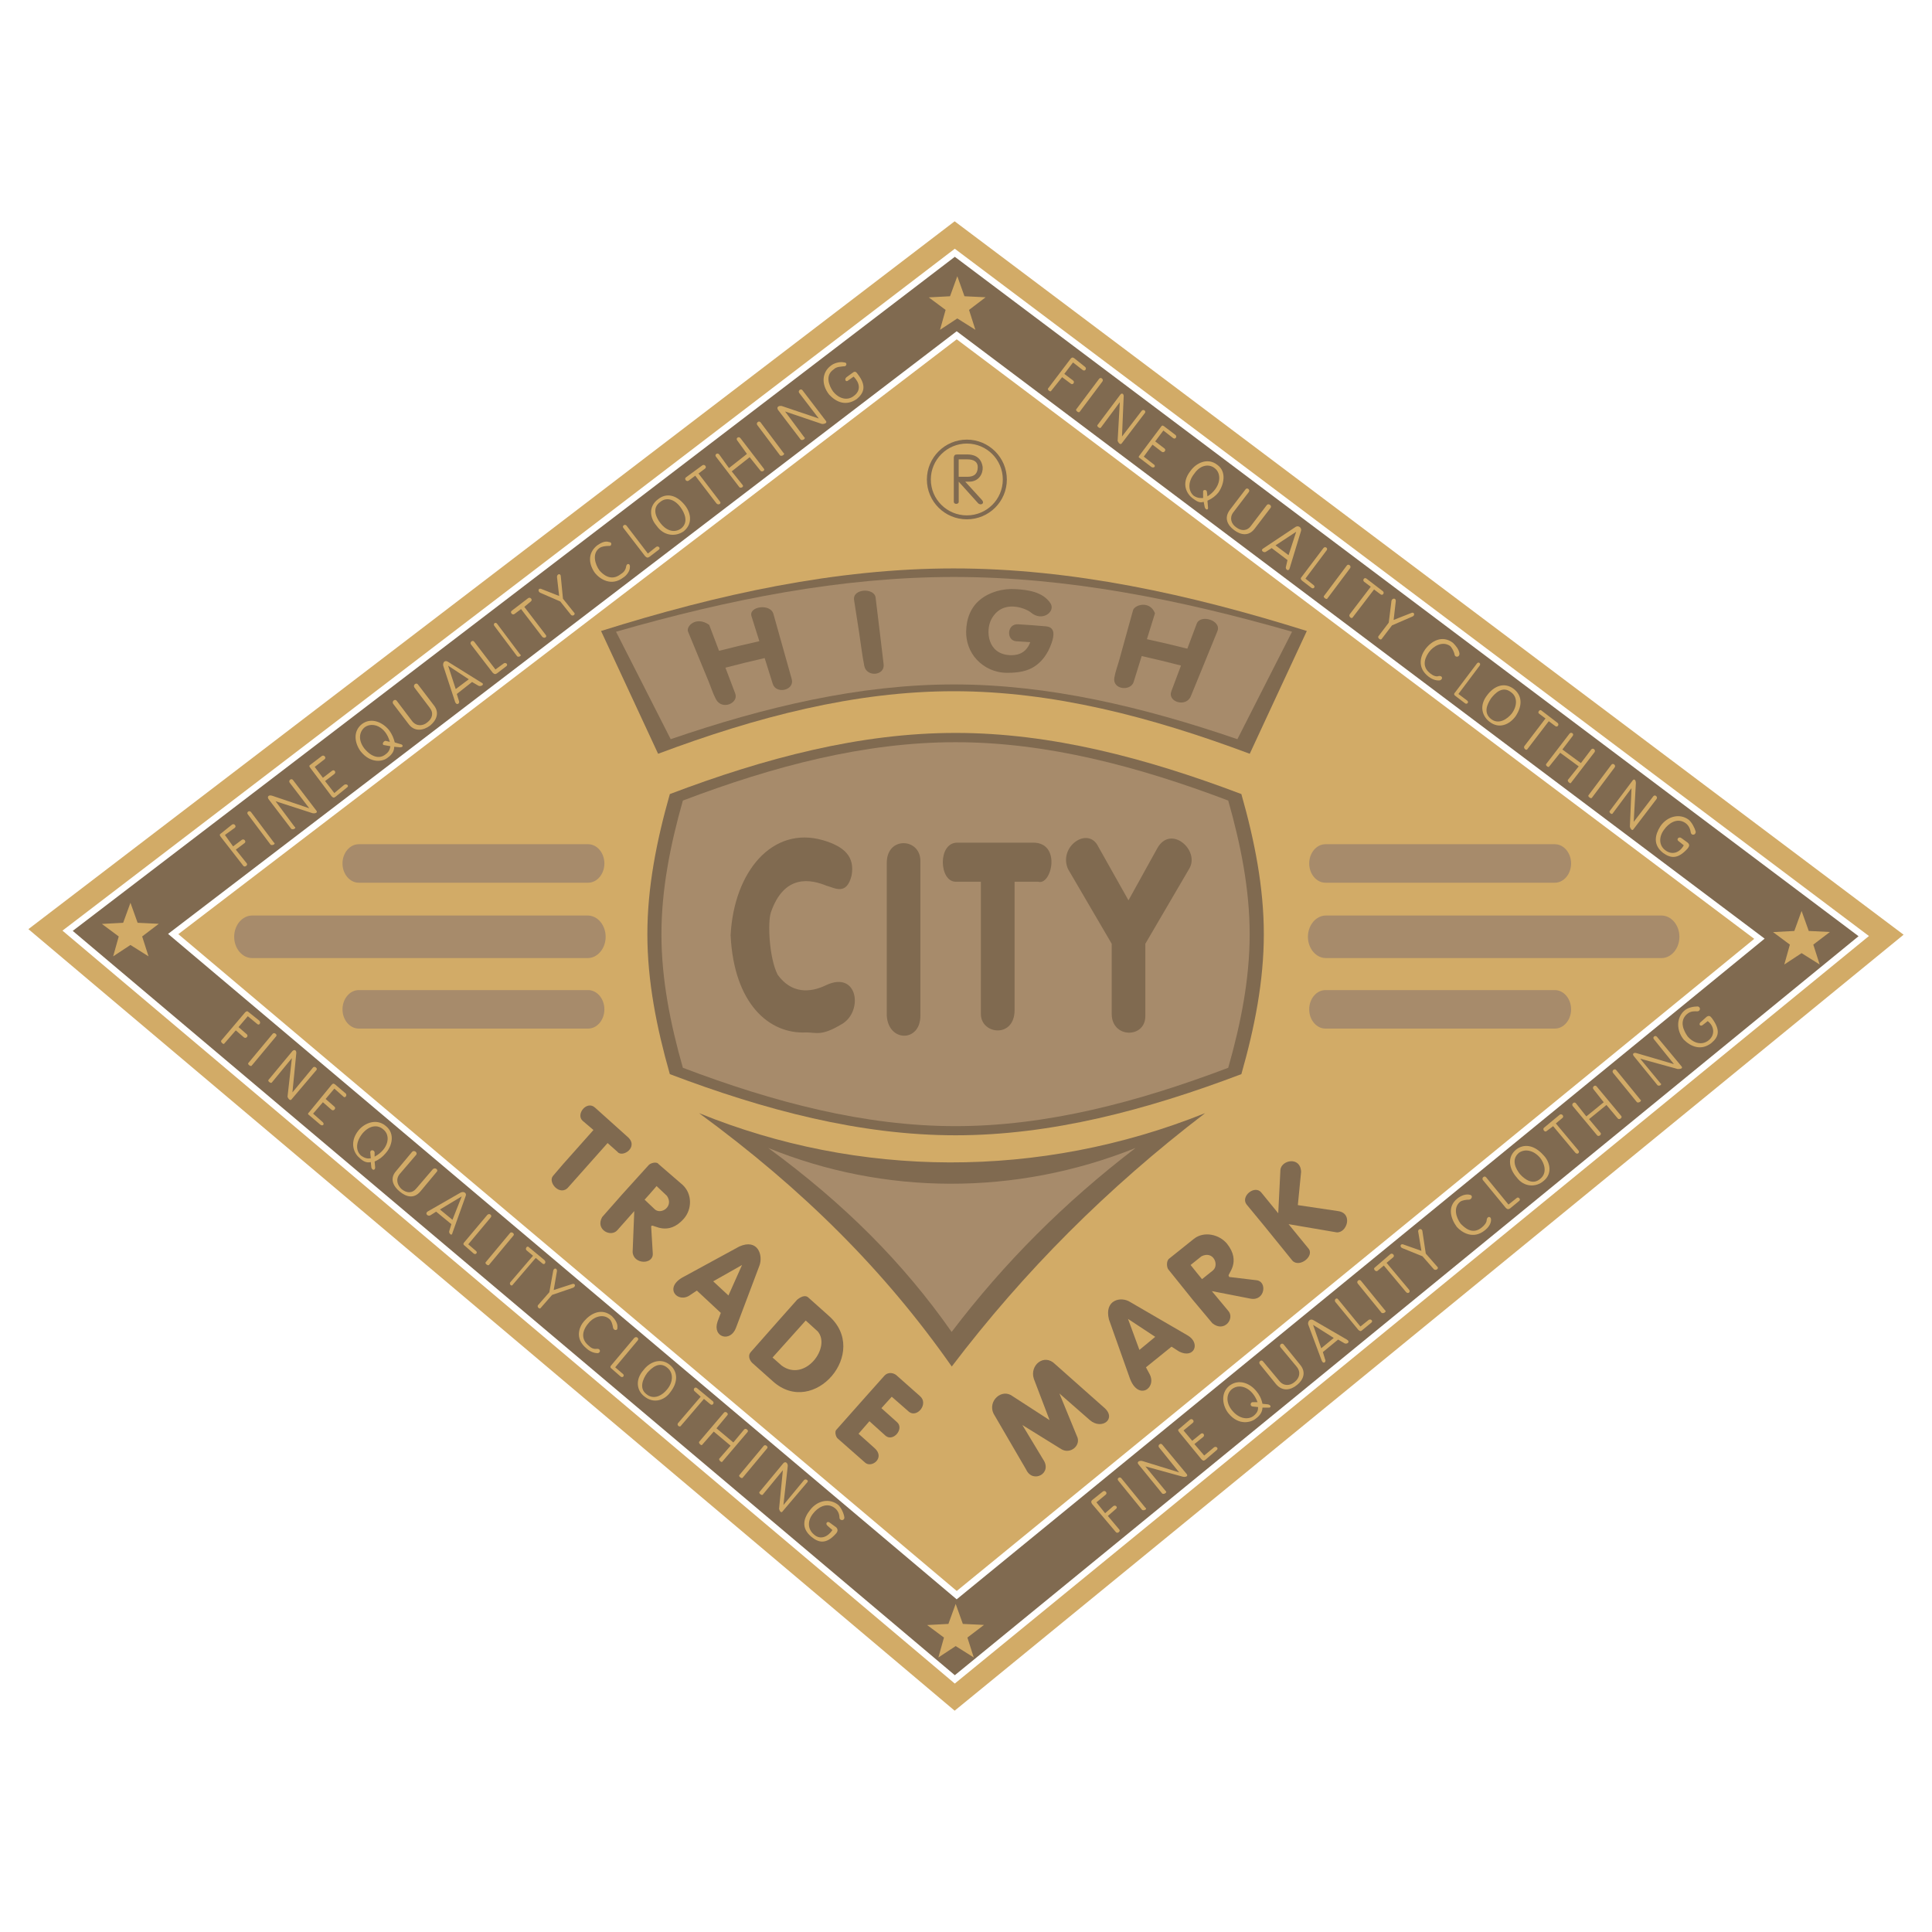<?xml version="1.0" encoding="utf-8"?>
<!-- Generator: Adobe Illustrator 13.0.0, SVG Export Plug-In . SVG Version: 6.00 Build 14948)  -->
<!DOCTYPE svg PUBLIC "-//W3C//DTD SVG 1.0//EN" "http://www.w3.org/TR/2001/REC-SVG-20010904/DTD/svg10.dtd">
<svg version="1.0" id="Layer_1" xmlns="http://www.w3.org/2000/svg" xmlns:xlink="http://www.w3.org/1999/xlink" x="0px" y="0px"
	 width="192.756px" height="192.756px" viewBox="0 0 192.756 192.756" enable-background="new 0 0 192.756 192.756"
	 xml:space="preserve">
<g>
	<polygon fill-rule="evenodd" clip-rule="evenodd" fill="#FFFFFF" points="0,0 192.756,0 192.756,192.756 0,192.756 0,0 	"/>
	<polygon fill-rule="evenodd" clip-rule="evenodd" fill="#D2AB67" points="95.245,170.676 189.922,93.256 95.245,22.08 2.834,92.7 
		95.245,170.676 	"/>
	
		<polygon fill-rule="evenodd" clip-rule="evenodd" fill="#806A50" stroke="#FFFFFF" stroke-width="0.641" stroke-miterlimit="2.613" points="
		95.261,167.553 185.947,93.396 95.261,25.219 6.745,92.862 95.261,167.553 	"/>
	
		<polygon fill-rule="evenodd" clip-rule="evenodd" fill="#D2AB67" stroke="#FFFFFF" stroke-width="0.641" stroke-miterlimit="2.613" points="
		95.451,159.148 175.539,93.659 95.451,33.451 17.281,93.188 95.451,159.148 	"/>
	<path fill-rule="evenodd" clip-rule="evenodd" fill="#806A50" d="M59.967,62.954c11.724-3.689,23.449-6.242,35.186-6.242
		c11.75-0.001,23.482,2.552,35.228,6.242c-0.955,2.044-1.904,4.091-2.854,6.134c-0.947,2.043-1.896,4.083-2.84,6.117
		c-9.846-3.69-19.678-6.243-29.532-6.242c-9.842,0.001-19.667,2.553-29.496,6.242c-0.944-2.034-1.892-4.074-2.841-6.117
		C61.871,67.045,60.921,64.998,59.967,62.954L59.967,62.954z"/>
	<path fill-rule="evenodd" clip-rule="evenodd" fill="#806A50" d="M66.829,79.225c9.494-3.603,18.983-6.101,28.5-6.102
		s19.011,2.498,28.523,6.102c1.326,4.666,2.24,9.322,2.24,13.981c0,4.657-0.914,9.31-2.24,13.96
		c-9.512,3.604-19.006,6.102-28.523,6.102c-9.517-0.002-19.006-2.5-28.5-6.102c-1.325-4.65-2.241-9.303-2.241-13.96
		C64.587,88.546,65.503,83.891,66.829,79.225L66.829,79.225z"/>
	<path fill-rule="evenodd" clip-rule="evenodd" fill="#A78B6B" d="M68.13,79.872c9.06-3.438,18.113-5.822,27.195-5.822
		c9.081,0,18.142,2.383,27.216,5.822c1.266,4.452,2.139,8.895,2.139,13.341c0,4.443-0.873,8.884-2.139,13.32
		c-9.074,3.439-18.135,5.822-27.216,5.822c-9.082,0-18.135-2.385-27.195-5.822c-1.265-4.436-2.138-8.877-2.138-13.32
		C65.992,88.767,66.865,84.324,68.13,79.872L68.13,79.872z"/>
	<path fill-rule="evenodd" clip-rule="evenodd" fill="#806A50" d="M72.893,93.314c0.331-6.376,4.179-10.935,9.214-9.486
		c2.187,0.642,3.188,1.671,2.857,3.518c-0.505,2.042-1.682,1.235-2.507,1.021c-1.526-0.622-4.209-1.225-5.55,2.673
		c-0.331,1.03-0.165,4.559,0.681,6.21c1.341,1.857,3.178,1.857,4.87,1.021c3.168-1.448,3.684,2.693,1.506,3.918
		c-2.022,1.215-2.518,0.816-3.528,0.816C76.742,103.199,73.224,100.146,72.893,93.314L72.893,93.314z"/>
	<path fill-rule="evenodd" clip-rule="evenodd" fill="#806A50" d="M88.474,101.344V86.083c0-2.683,3.353-2.479,3.353-0.194v15.455
		C91.827,103.996,88.639,103.996,88.474,101.344L88.474,101.344z"/>
	<path fill-rule="evenodd" clip-rule="evenodd" fill="#806A50" d="M97.863,97.873v-9.904h-2.517c-1.652,0-1.817-3.898,0.165-3.898
		h7.571c2.838,0,1.838,4.315,0.496,3.898h-2.352v12.801c0,2.848-3.364,2.449-3.364,0.398V97.873L97.863,97.873z"/>
	<path fill-rule="evenodd" clip-rule="evenodd" fill="#806A50" d="M106.562,86.715c-1.012-2.245,2.002-4.335,3.014-2.245
		l3.012,5.355l2.857-5.161c1.342-2.479,4.355,0.204,3.18,2.051l-4.355,7.445v7.223c0,2.234-3.354,2.234-3.354-0.225V94.16
		L106.562,86.715L106.562,86.715z"/>
	<path fill-rule="evenodd" clip-rule="evenodd" fill="#A78B6B" d="M61.462,63.028c11.23-3.228,22.461-5.462,33.703-5.463
		c11.255,0,22.493,2.233,33.743,5.463c-0.914,1.789-1.824,3.58-2.732,5.368c-0.908,1.788-1.816,3.574-2.721,5.353
		c-9.43-3.229-18.848-5.463-28.287-5.462c-9.428,0-18.839,2.234-28.253,5.462c-0.904-1.779-1.812-3.565-2.721-5.353
		C63.286,66.608,62.376,64.817,61.462,63.028L61.462,63.028z"/>
	<path fill-rule="evenodd" clip-rule="evenodd" fill="#806A50" d="M112.182,63.993c0.143-0.518,0.287-1.038,0.43-1.556
		c0.145-0.518,0.289-1.038,0.434-1.558c0.148-0.534,1.668-1.009,2.186,0.305c-0.268,0.863-0.537,1.726-0.805,2.588
		c1.342,0.292,2.684,0.604,4.033,0.947c0.311-0.83,0.623-1.66,0.936-2.492c0.371-0.981,2.504-0.324,2.064,0.746
		c-0.443,1.082-0.883,2.164-1.324,3.244c-0.443,1.082-0.885,2.164-1.326,3.244c-0.467,1.143-2.344,0.573-1.949-0.483
		c0.322-0.857,0.645-1.716,0.967-2.576c-1.311-0.343-2.617-0.655-3.922-0.947c-0.268,0.86-0.533,1.718-0.799,2.576
		c-0.301,0.97-2.123,0.77-1.932-0.402c0.104-0.62,0.336-1.211,0.504-1.817C111.846,65.207,112.014,64.601,112.182,63.993
		L112.182,63.993z"/>
	<path fill-rule="evenodd" clip-rule="evenodd" fill="#806A50" d="M96.393,62.996c0.023-1.292,0.467-2.404,1.386-3.159
		c0.93-0.763,2.241-1.149,3.598-1.058c1.094,0.074,2.643,0.231,3.422,1.403c0.553,0.83-0.805,1.897-1.941,0.93
		c-0.48-0.408-2.855-1.408-3.957,0.689c-0.297,0.568-0.385,1.439-0.129,2.171s0.854,1.333,1.975,1.393
		c0.592,0.032,1.596-0.071,2.041-1.296c-0.471-0.031-0.936-0.064-1.4-0.091c-0.994-0.058-0.955-1.758,0.182-1.693
		c0.924,0.053,1.854,0.123,2.783,0.204c0.924,0.081,0.834,0.894,0.564,1.668c-0.398,1.146-1.01,1.89-1.732,2.355
		c-0.713,0.459-1.604,0.617-2.697,0.616c-1.246,0-2.303-0.526-3.039-1.316C96.707,65.015,96.375,63.979,96.393,62.996L96.393,62.996
		z"/>
	<path fill-rule="evenodd" clip-rule="evenodd" fill="#806A50" d="M86.23,66.44c-0.217-1.086-0.339-2.191-0.509-3.287
		c-0.169-1.094-0.338-2.191-0.509-3.289c-0.18-1.157,2.026-1.235,2.146-0.252c0.135,1.111,0.272,2.221,0.404,3.332
		c0.131,1.11,0.264,2.222,0.398,3.331C88.298,67.419,86.458,67.587,86.23,66.44L86.23,66.44z"/>
	<path fill-rule="evenodd" clip-rule="evenodd" fill="#806A50" d="M69.933,66.134c-0.213-0.518-0.427-1.037-0.641-1.556
		c-0.214-0.518-0.429-1.038-0.644-1.557c-0.221-0.535,0.797-1.595,2.108-0.678c0.328,0.864,0.656,1.726,0.982,2.588
		c1.338-0.341,2.677-0.659,4.022-0.959c-0.261-0.83-0.521-1.66-0.784-2.491c-0.31-0.982,1.886-1.3,2.188-0.23
		c0.305,1.082,0.607,2.164,0.911,3.245c0.304,1.081,0.609,2.163,0.912,3.243c0.321,1.143-1.558,1.548-1.889,0.491
		c-0.269-0.856-0.539-1.715-0.809-2.575c-1.309,0.3-2.61,0.618-3.913,0.959c0.326,0.86,0.652,1.719,0.976,2.575
		c0.368,0.97-1.321,1.7-1.919,0.58c-0.308-0.577-0.499-1.21-0.749-1.816C70.434,67.347,70.183,66.742,69.933,66.134L69.933,66.134z"
		/>
	<path fill-rule="evenodd" clip-rule="evenodd" fill="#A78B6B" d="M35.796,84.227h22.879c0.894,0,1.625,0.865,1.625,1.921l0,0
		c0,1.056-0.731,1.921-1.625,1.921H35.796c-0.894,0-1.625-0.865-1.625-1.921l0,0C34.171,85.092,34.902,84.227,35.796,84.227
		L35.796,84.227z"/>
	<path fill-rule="evenodd" clip-rule="evenodd" fill="#A78B6B" d="M155.123,84.227h-22.881c-0.893,0-1.623,0.865-1.623,1.921l0,0
		c0,1.056,0.73,1.921,1.623,1.921h22.881c0.895,0,1.625-0.865,1.625-1.921l0,0C156.748,85.092,156.018,84.227,155.123,84.227
		L155.123,84.227z"/>
	<path fill-rule="evenodd" clip-rule="evenodd" fill="#A78B6B" d="M35.796,98.781h22.879c0.894,0,1.625,0.865,1.625,1.922l0,0
		c0,1.057-0.731,1.92-1.625,1.92H35.796c-0.894,0-1.625-0.863-1.625-1.92l0,0C34.171,99.646,34.902,98.781,35.796,98.781
		L35.796,98.781z"/>
	<path fill-rule="evenodd" clip-rule="evenodd" fill="#A78B6B" d="M155.123,98.781h-22.881c-0.893,0-1.623,0.865-1.623,1.922l0,0
		c0,1.057,0.73,1.92,1.623,1.92h22.881c0.895,0,1.625-0.863,1.625-1.92l0,0C156.748,99.646,156.018,98.781,155.123,98.781
		L155.123,98.781z"/>
	<path fill-rule="evenodd" clip-rule="evenodd" fill="#A78B6B" d="M25.159,91.342h33.472c0.988,0,1.795,0.955,1.795,2.123l0,0
		c0,1.167-0.808,2.123-1.795,2.123H25.159c-0.987,0-1.795-0.955-1.795-2.123l0,0C23.364,92.297,24.172,91.342,25.159,91.342
		L25.159,91.342z"/>
	<path fill-rule="evenodd" clip-rule="evenodd" fill="#A78B6B" d="M165.76,91.342h-33.473c-0.986,0-1.795,0.955-1.795,2.123l0,0
		c0,1.167,0.809,2.123,1.795,2.123h33.473c0.988,0,1.795-0.955,1.795-2.123l0,0C167.555,92.297,166.748,91.342,165.76,91.342
		L165.76,91.342z"/>
	<path fill-rule="evenodd" clip-rule="evenodd" fill="#806A50" d="M69.744,111.057c15.892,6.473,33.941,6.639,50.494,0
		c-9.768,7.475-18.049,15.766-25.281,25.281C88.29,126.822,80.173,118.695,69.744,111.057L69.744,111.057z"/>
	<path fill-rule="evenodd" clip-rule="evenodd" fill="#A78B6B" d="M76.641,114.531c11.538,4.701,24.642,4.82,36.658,0
		c-7.092,5.428-13.104,11.445-18.354,18.354C90.105,125.977,84.213,120.078,76.641,114.531L76.641,114.531z"/>
	<path fill-rule="evenodd" clip-rule="evenodd" fill="#806A50" d="M56.167,116.16l3.042-3.42l-1.086-0.924
		c-0.706-0.652,0.434-2.064,1.249-1.303l3.204,2.877c1.249,1.033-0.489,2.174-0.978,1.521l-0.978-0.869l-3.91,4.398
		c-0.815,0.979-2.118-0.488-1.521-1.139L56.167,116.16L56.167,116.16z M62.086,119.148l2.607-2.879
		c0.163-0.217,0.814-0.434,1.032-0.109l2.39,2.064c0.978,0.924,0.923,2.445,0.109,3.367c-1.575,1.793-3.042,0.543-3.205,0.707
		l-0.054,0.055l0.163,2.715c0.054,1.141-1.955,1.086-2.01-0.164l0.163-4.072l-1.684,1.9c-0.652,0.76-2.227-0.055-1.521-1.303
		L62.086,119.148L62.086,119.148z M64.802,119.148l-0.489,0.543l1.032,0.979c0.652,0.541,1.901-0.326,1.195-1.359l-1.032-0.977
		L64.802,119.148L64.802,119.148z M68.278,127.35l5.485-2.988c1.846-0.814,2.389,0.869,2.009,1.902l-2.335,6.191
		c-0.543,1.52-2.39,0.977-1.847-0.598l0.326-0.869l-2.39-2.227l-0.652,0.434C67.626,130.119,66.105,128.436,68.278,127.35
		L68.278,127.35z M71.156,127.838l1.521,1.412l1.358-3.041L71.156,127.838L71.156,127.838z M77.782,131.639l1.738-1.955
		c0.326-0.271,0.814-0.543,1.14-0.217l2.009,1.793c4.182,3.639-1.466,10.209-5.539,6.57l-2.01-1.791
		c-0.217-0.164-0.597-0.707-0.217-1.141L77.782,131.639L77.782,131.639z M80.389,131.748l-3.313,3.693l0.923,0.814
		c2.335,1.684,4.942-1.848,3.584-3.422L80.389,131.748L80.389,131.748z M86.417,139.297l1.792-2.01
		c0.435-0.488,0.978-0.271,1.195-0.107l2.39,2.117c0.869,0.76-0.271,2.172-1.086,1.576l-1.738-1.521l-1.032,1.141l1.575,1.412
		c0.706,0.65-0.38,1.955-1.141,1.357l-1.629-1.467l-1.086,1.25l1.575,1.412c1.14,0.977-0.272,2.062-0.923,1.467l-2.716-2.391
		c-0.217-0.162-0.326-0.705-0.163-0.869L86.417,139.297L86.417,139.297z"/>
	<path fill-rule="evenodd" clip-rule="evenodd" fill="#806A50" d="M99.125,141.035c-0.598-1.25,0.814-2.553,1.9-1.738l3.693,2.391
		l-1.574-4.129c-0.436-1.357,1.031-2.553,2.117-1.465l4.834,4.289c1.412,1.141-0.162,2.336-1.357,1.305l-3.041-2.662l1.738,4.236
		c0.488,0.924-0.652,1.9-1.576,1.303l-3.855-2.389l2.064,3.422c0.977,1.412-1.033,2.443-1.684,1.031L99.125,141.035L99.125,141.035z
		 M112.703,137.451l-2.064-5.812c-0.488-1.955,1.195-2.334,2.119-1.736l5.701,3.312c1.359,0.76,0.707,2.389-0.814,1.629l-0.76-0.488
		l-2.553,2.062l0.381,0.707C115.418,138.537,113.518,139.785,112.703,137.451L112.703,137.451z M113.68,134.682l1.576-1.305
		l-2.715-1.791L113.68,134.682L113.68,134.682z M119.002,129.684l-2.443-3.041c-0.162-0.217-0.217-0.869,0.109-1.086l2.443-1.955
		c1.031-0.814,2.553-0.434,3.312,0.488c1.467,1.848,0,3.041,0.164,3.205l0.053,0.109l2.717,0.324
		c1.086,0.109,0.869,2.064-0.543,1.848l-3.91-0.762l1.629,1.957c0.705,0.76-0.381,2.227-1.576,1.248L119.002,129.684
		L119.002,129.684z M119.438,127.023l0.488,0.598l1.086-0.869c0.652-0.543,0.055-2.01-1.141-1.412l-1.086,0.869L119.438,127.023
		L119.438,127.023z M126.172,122.354l-1.793-2.174c-0.65-0.814,0.814-2.01,1.467-1.195l1.684,2.064l0.217-4.344
		c0.109-0.979,2.01-1.357,2.064,0.217l-0.326,3.312l4.02,0.598c1.52,0.217,0.869,2.227-0.164,2.117l-4.779-0.814l1.955,2.391
		c0.707,0.76-0.869,2.01-1.574,1.248L126.172,122.354L126.172,122.354z"/>
	<path fill-rule="evenodd" clip-rule="evenodd" fill="#806A50" d="M96.464,44.255c1.981,0,3.586,1.604,3.586,3.586
		s-1.605,3.578-3.586,3.578c-1.982,0-3.595-1.596-3.595-3.578S94.482,44.255,96.464,44.255L96.464,44.255z M96.464,43.861
		c2.2,0,3.989,1.789,3.989,3.98c0,2.2-1.789,3.972-3.989,3.972c-2.2,0-3.989-1.772-3.989-3.972
		C92.475,45.649,94.264,43.861,96.464,43.861L96.464,43.861z"/>
	<path fill-rule="evenodd" clip-rule="evenodd" fill="#806A50" d="M95.161,45.613c0.055-0.217,0.109-0.272,0.38-0.272h0.978
		c0.435,0,1.358,0.109,1.521,1.25c0.055,0.597-0.326,1.466-1.357,1.466h-0.38l1.684,1.847c0.271,0.326-0.108,0.543-0.38,0.326
		l-1.956-2.172v2.009c0,0.271-0.489,0.271-0.489,0V45.613L95.161,45.613z M95.649,45.831v1.738h0.869
		c0.706,0,1.032-0.326,1.032-0.978c0-0.543-0.435-0.76-1.032-0.76H95.649L95.649,45.831z"/>
	<path fill-rule="evenodd" clip-rule="evenodd" fill="#D2AB67" d="M22.006,83.467c-0.108-0.163-0.108-0.217,0.055-0.326l1.086-0.869
		c0.217-0.163,0.489,0.163,0.271,0.326l-0.978,0.706l0.815,1.141l0.869-0.652c0.217-0.163,0.489,0.163,0.271,0.326l-0.869,0.651
		l1.086,1.358c0.163,0.163-0.163,0.435-0.326,0.271L22.006,83.467L22.006,83.467z M24.722,81.24
		c-0.163-0.217,0.163-0.435,0.326-0.217l2.281,3.042c0.217,0.108-0.108,0.326-0.326,0.217L24.722,81.24L24.722,81.24z
		 M26.785,79.719c-0.163-0.271,0.055-0.434,0.38-0.325l3.693,1.249l-1.955-2.552c-0.163-0.217,0.163-0.489,0.326-0.271l2.281,2.987
		c0.271,0.271-0.054,0.38-0.326,0.326l-3.693-1.195l1.901,2.552c0.217,0.109-0.109,0.326-0.326,0.217L26.785,79.719L26.785,79.719z
		 M30.967,76.624c-0.109-0.163-0.163-0.217,0-0.326l1.14-0.869c0.217-0.163,0.489,0.163,0.271,0.326l-0.978,0.76l0.815,1.086
		l0.923-0.706c0.218-0.163,0.435,0.163,0.218,0.326l-0.923,0.706l0.923,1.195l0.977-0.814c0.272-0.163,0.543,0.108,0.272,0.271
		l-1.141,0.923c-0.163,0.108-0.217,0.108-0.38-0.055L30.967,76.624L30.967,76.624z M39.331,74.506c0,0.489-0.271,0.814-0.651,1.086
		c-0.435,0.38-1.684,0.652-2.716-0.651c-0.543-0.76-0.814-1.955,0.163-2.716c0.978-0.706,2.118-0.108,2.715,0.652
		c0.271,0.38,0.435,0.76,0.543,1.195l0.543,0.163c0.326,0.054,0.326,0.326,0,0.326L39.331,74.506L39.331,74.506z M38.951,74.452
		l-0.598-0.108c-0.271,0-0.163-0.381,0.109-0.435l0.434,0.108c-0.434-1.575-1.738-2.01-2.498-1.466
		c-0.543,0.435-0.706,1.249-0.054,2.118c0.706,0.869,1.521,1.086,2.118,0.597C38.842,74.995,38.896,74.723,38.951,74.452
		L38.951,74.452z M39.222,70.215c-0.163-0.271,0.217-0.543,0.38-0.271l1.521,2.01c0.435,0.542,1.086,0.488,1.521,0.108
		c0.489-0.38,0.652-0.923,0.217-1.466l-1.521-2.01c-0.163-0.271,0.217-0.543,0.38-0.271l1.575,2.064
		c0.597,0.76,0.217,1.521-0.38,2.009c-0.651,0.489-1.521,0.652-2.118-0.108L39.222,70.215L39.222,70.215z M45.468,68.749
		l-0.76-2.335l2.063,1.358L45.468,68.749L45.468,68.749z M45.576,69.238l1.521-1.195l0.652,0.38
		c0.271,0.108,0.652-0.163,0.271-0.326l-3.312-2.063c-0.326-0.217-0.543,0.054-0.489,0.38l1.195,3.639
		c0.163,0.38,0.488,0.108,0.38-0.109L45.576,69.238L45.576,69.238z M46.988,64.295c-0.163-0.217,0.163-0.488,0.326-0.271l2.118,2.77
		l0.815-0.597c0.217-0.163,0.489,0.108,0.271,0.271l-0.923,0.706c-0.163,0.109-0.271,0.109-0.435-0.054L46.988,64.295L46.988,64.295
		z M49.324,62.449c-0.163-0.217,0.108-0.435,0.271-0.217l2.281,3.042c0.217,0.108-0.054,0.326-0.271,0.217L49.324,62.449
		L49.324,62.449z M51.985,60.766l-0.651,0.489c-0.218,0.163-0.489-0.163-0.272-0.326l1.629-1.249
		c0.217-0.163,0.489,0.163,0.271,0.326l-0.652,0.543l2.118,2.77c0.217,0.218-0.108,0.435-0.326,0.218L51.985,60.766L51.985,60.766z
		 M55.895,60.005l-2.009-0.869c-0.272-0.163-0.163-0.489,0.109-0.38l1.792,0.706l-0.217-1.9c0-0.326,0.38-0.38,0.38-0.055
		l0.217,2.227l1.086,1.358c0.217,0.163-0.055,0.435-0.271,0.271L55.895,60.005L55.895,60.005z M60.783,54.085
		c0.326,0,0.217,0.435,0,0.38c-0.38,0-0.761,0.054-0.978,0.217c-0.76,0.543-0.434,1.629,0,2.227c0.326,0.38,1.141,1.141,2.118,0.38
		c0.271-0.163,0.489-0.38,0.543-0.76c0.054-0.38,0.435-0.326,0.38,0.054c0,0.435-0.38,0.869-0.652,1.032
		c-1.195,0.923-2.335,0.163-2.824-0.435c-0.598-0.814-0.815-1.955,0.217-2.77C59.914,54.194,60.349,53.922,60.783,54.085
		L60.783,54.085z M62.195,52.673c-0.163-0.217,0.163-0.435,0.326-0.217l2.119,2.77l0.814-0.652c0.217-0.163,0.489,0.108,0.271,0.271
		l-0.923,0.706c-0.163,0.109-0.271,0.109-0.434-0.054L62.195,52.673L62.195,52.673z M65.508,52.456
		c-0.706-0.814-0.814-1.955,0.163-2.661c0.76-0.598,1.738-0.489,2.607,0.543c0.597,0.707,0.923,1.847-0.054,2.662
		C67.463,53.542,66.268,53.542,65.508,52.456L65.508,52.456z M65.888,52.185c0.488,0.652,1.303,1.086,2.064,0.543
		c0.76-0.597,0.38-1.521-0.055-2.118c-0.597-0.815-1.412-1.032-2.009-0.543C64.965,50.718,65.508,51.696,65.888,52.185
		L65.888,52.185z M69.364,47.46l-0.651,0.489c-0.217,0.163-0.489-0.163-0.272-0.326l1.629-1.195
		c0.217-0.163,0.489,0.163,0.271,0.326l-0.651,0.488l2.118,2.77c0.217,0.217-0.109,0.435-0.326,0.217L69.364,47.46L69.364,47.46z
		 M71.428,45.559c-0.163-0.218,0.163-0.435,0.326-0.218l0.978,1.358l1.792-1.412l-0.978-1.357c-0.163-0.217,0.163-0.435,0.326-0.217
		l2.335,3.042c0.163,0.163-0.163,0.38-0.326,0.217l-1.086-1.357l-1.792,1.412l1.086,1.358c0.163,0.163-0.163,0.38-0.326,0.217
		L71.428,45.559L71.428,45.559z M75.555,42.409c-0.163-0.217,0.163-0.489,0.326-0.271l2.281,3.041
		c0.217,0.108-0.109,0.38-0.326,0.271L75.555,42.409L75.555,42.409z M77.619,40.888c-0.163-0.271,0.054-0.435,0.38-0.38l3.693,1.249
		l-1.955-2.552c-0.163-0.217,0.163-0.489,0.326-0.271l2.281,2.987c0.271,0.271-0.054,0.38-0.326,0.38l-3.693-1.249l1.9,2.553
		c0.217,0.108-0.108,0.38-0.326,0.271L77.619,40.888L77.619,40.888z M85.168,37.575l-0.543,0.38
		c-0.217,0.217-0.434-0.108-0.163-0.326l0.597-0.434c0.326-0.271,0.435,0.054,0.543,0.163c0.869,1.141,0.597,1.847-0.109,2.444
		c-1.086,0.76-2.063,0.326-2.77-0.435c-0.814-1.032-0.706-2.227,0.163-2.878c0.326-0.271,0.923-0.435,1.358-0.326
		c0.326,0,0.217,0.435-0.054,0.38c-0.271,0.054-0.706,0-1.032,0.326c-0.869,0.598-0.434,1.629-0.054,2.173
		c0.598,0.76,1.467,0.977,2.118,0.434C85.928,38.933,85.765,38.173,85.168,37.575L85.168,37.575z"/>
	<path fill-rule="evenodd" clip-rule="evenodd" fill="#D2AB67" d="M106.783,35.837c0.109-0.163,0.217-0.217,0.381-0.108l1.086,0.869
		c0.217,0.163,0,0.489-0.219,0.326l-0.977-0.761l-0.869,1.141l0.869,0.652c0.217,0.163,0,0.489-0.217,0.326l-0.869-0.652
		l-1.086,1.358c-0.055,0.163-0.381-0.054-0.326-0.217L106.783,35.837L106.783,35.837z M109.662,37.792
		c0.162-0.217,0.488,0.055,0.326,0.271l-2.281,3.042c-0.109,0.108-0.436-0.163-0.326-0.271L109.662,37.792L109.662,37.792z
		 M111.779,39.368c0.164-0.217,0.381-0.054,0.326,0.271l-0.162,3.91l1.955-2.553c0.162-0.217,0.488,0,0.324,0.217l-2.279,2.987
		c-0.164,0.271-0.381-0.055-0.436-0.217l0.217-3.856l-1.9,2.552c-0.107,0.109-0.434-0.163-0.326-0.271L111.779,39.368
		L111.779,39.368z M115.799,42.626c0.107-0.163,0.162-0.217,0.326-0.108l1.141,0.869c0.217,0.163,0,0.489-0.219,0.326l-0.977-0.761
		l-0.814,1.086l0.922,0.706c0.219,0.163-0.053,0.489-0.271,0.326l-0.922-0.706l-0.869,1.195l0.977,0.76
		c0.271,0.163,0.055,0.435-0.217,0.271l-1.141-0.869c-0.162-0.108-0.162-0.108-0.055-0.271L115.799,42.626L115.799,42.626z
		 M120.09,50.066c-0.436,0.163-0.762-0.108-1.141-0.38c-0.49-0.38-1.195-1.412-0.164-2.716c0.543-0.76,1.684-1.357,2.662-0.597
		c0.977,0.706,0.65,2.01,0.107,2.77c-0.271,0.326-0.598,0.597-1.086,0.814l0.055,0.652c0.055,0.271-0.217,0.326-0.326,0
		L120.09,50.066L120.09,50.066z M120.035,49.687v-0.598c-0.055-0.271,0.379-0.271,0.379,0l0.055,0.435
		c1.357-0.869,1.467-2.281,0.707-2.824c-0.543-0.434-1.412-0.326-2.01,0.543c-0.707,0.869-0.598,1.792-0.055,2.227
		C119.545,49.741,119.818,49.687,120.035,49.687L120.035,49.687z M124.271,48.817c0.162-0.217,0.488,0.054,0.324,0.271l-1.574,2.064
		c-0.381,0.543-0.162,1.14,0.326,1.466c0.488,0.38,1.086,0.38,1.467-0.163l1.574-2.063c0.162-0.217,0.543,0.054,0.381,0.271
		l-1.576,2.064c-0.598,0.815-1.412,0.652-2.062,0.163c-0.652-0.489-1.033-1.195-0.436-2.009L124.271,48.817L124.271,48.817z
		 M127.258,54.411l2.064-1.357l-0.762,2.335L127.258,54.411L127.258,54.411z M126.877,54.683l1.576,1.195l-0.164,0.706
		c-0.053,0.217,0.271,0.489,0.381,0.109l1.141-3.748c0.055-0.326-0.271-0.543-0.543-0.38l-3.26,2.172
		c-0.271,0.163,0.055,0.435,0.271,0.326L126.877,54.683L126.877,54.683z M132.037,54.683c0.162-0.217,0.488,0,0.326,0.218
		l-2.119,2.824l0.814,0.652c0.219,0.163,0,0.434-0.217,0.271l-0.922-0.706c-0.109-0.108-0.219-0.217-0.055-0.38L132.037,54.683
		L132.037,54.683z M134.373,56.421c0.162-0.217,0.488,0.054,0.324,0.271l-2.279,3.041c-0.109,0.109-0.436-0.163-0.326-0.271
		L134.373,56.421L134.373,56.421z M136.762,58.539l-0.652-0.488c-0.217-0.163,0-0.489,0.219-0.326l1.629,1.249
		c0.217,0.163,0,0.489-0.217,0.326l-0.652-0.489l-2.117,2.77c-0.109,0.217-0.436-0.054-0.326-0.271L136.762,58.539L136.762,58.539z
		 M138.555,62.123l0.271-2.172c0.055-0.272,0.434-0.326,0.434,0l-0.217,1.9l1.793-0.706c0.271-0.109,0.379,0.271,0.053,0.38
		l-2.008,0.869l-1.033,1.358c-0.107,0.163-0.434-0.108-0.326-0.271L138.555,62.123L138.555,62.123z M145.615,65.219
		c0,0.38-0.436,0.38-0.49,0.109c-0.053-0.326-0.271-0.706-0.434-0.869c-0.76-0.543-1.684,0-2.119,0.598
		c-0.271,0.38-0.869,1.357,0.109,2.118c0.271,0.217,0.598,0.38,0.869,0.271c0.381-0.054,0.434,0.326,0.109,0.435
		c-0.436,0.055-0.869-0.163-1.141-0.38c-1.195-0.923-0.762-2.118-0.326-2.716c0.598-0.814,1.684-1.466,2.77-0.651
		C145.234,64.404,145.561,64.784,145.615,65.219L145.615,65.219z M147.352,66.197c0.164-0.218,0.436,0,0.271,0.217l-2.117,2.824
		l0.869,0.652c0.217,0.163,0,0.435-0.217,0.271l-0.924-0.706c-0.162-0.109-0.217-0.217-0.055-0.38L147.352,66.197L147.352,66.197z
		 M148.385,69.346c0.65-0.869,1.684-1.357,2.66-0.597c0.76,0.597,0.924,1.575,0.164,2.715c-0.598,0.815-1.631,1.304-2.607,0.543
		C147.842,71.41,147.57,70.378,148.385,69.346L148.385,69.346z M148.764,69.672c-0.434,0.652-0.76,1.466,0,2.063
		c0.762,0.598,1.631,0,2.064-0.543c0.598-0.814,0.543-1.684-0.055-2.118C149.904,68.369,149.145,69.184,148.764,69.672
		L148.764,69.672z M154.195,71.682l-0.652-0.489c-0.162-0.108,0.055-0.434,0.219-0.326l1.629,1.249c0.217,0.163,0,0.489-0.217,0.326
		l-0.652-0.488l-2.119,2.77c-0.107,0.217-0.434-0.054-0.326-0.271L154.195,71.682L154.195,71.682z M156.586,73.202
		c0.162-0.217,0.488,0,0.324,0.218l-1.031,1.357l1.846,1.358l1.033-1.358c0.162-0.217,0.488,0.054,0.326,0.271l-2.336,3.042
		c-0.055,0.163-0.381-0.109-0.326-0.271l1.086-1.358l-1.846-1.357l-1.086,1.357c-0.055,0.163-0.381-0.054-0.326-0.217
		L156.586,73.202L156.586,73.202z M160.768,76.298c0.162-0.217,0.488,0.054,0.324,0.271l-2.279,3.041
		c-0.109,0.108-0.436-0.163-0.326-0.271L160.768,76.298L160.768,76.298z M162.885,77.873c0.162-0.217,0.326-0.054,0.326,0.271
		L162.994,82l1.955-2.553c0.162-0.217,0.488,0.055,0.324,0.271l-2.279,2.987c-0.164,0.271-0.326-0.054-0.381-0.217l0.162-3.856
		l-1.9,2.553c-0.107,0.108-0.379-0.163-0.271-0.271L162.885,77.873L162.885,77.873z M167.99,84.335l-0.543-0.434
		c-0.217-0.163,0.055-0.489,0.326-0.271l0.598,0.435c0.324,0.271,0.053,0.489,0,0.597c-0.979,1.086-1.684,0.978-2.445,0.435
		c-1.031-0.814-0.814-1.792-0.271-2.661c0.707-1.032,1.955-1.303,2.824-0.652c0.326,0.272,0.598,0.815,0.707,1.195
		c0,0.38-0.436,0.38-0.49,0.109c-0.053-0.326-0.162-0.706-0.543-0.978c-0.869-0.597-1.736,0.109-2.117,0.652
		c-0.543,0.706-0.543,1.575,0.107,2.064C166.85,85.368,167.609,85.042,167.99,84.335L167.99,84.335z"/>
	<path fill-rule="evenodd" clip-rule="evenodd" fill="#D2AB67" d="M24.45,101.01c0.108-0.109,0.217-0.164,0.326-0.055l1.086,0.869
		c0.217,0.217,0,0.543-0.217,0.326l-0.923-0.762l-0.924,1.086l0.815,0.707c0.217,0.162-0.054,0.488-0.271,0.326l-0.815-0.707
		l-1.14,1.305c-0.055,0.162-0.38-0.109-0.326-0.273L24.45,101.01L24.45,101.01z M27.22,103.127c0.163-0.162,0.489,0.109,0.326,0.271
		l-2.444,2.934c-0.109,0.107-0.435-0.164-0.326-0.273L27.22,103.127L27.22,103.127z M29.175,104.865
		c0.217-0.217,0.435-0.055,0.38,0.271l-0.38,3.855l2.064-2.498c0.163-0.162,0.489,0.109,0.326,0.271l-2.444,2.879
		c-0.163,0.271-0.38-0.055-0.435-0.217l0.435-3.857l-2.009,2.445c-0.109,0.107-0.435-0.164-0.326-0.271L29.175,104.865
		L29.175,104.865z M33.085,108.232c0.108-0.109,0.163-0.164,0.326-0.055l1.086,0.924c0.163,0.162-0.054,0.488-0.217,0.326
		l-0.923-0.816l-0.869,1.033l0.869,0.76c0.217,0.162-0.055,0.488-0.271,0.326l-0.869-0.76l-0.978,1.139l0.923,0.816
		c0.271,0.217,0.054,0.488-0.218,0.271l-1.086-0.924c-0.163-0.109-0.163-0.164,0-0.326L33.085,108.232L33.085,108.232z
		 M36.995,115.943c-0.434,0.109-0.814-0.107-1.14-0.434c-0.489-0.381-1.086-1.521-0.055-2.77c0.598-0.707,1.792-1.195,2.716-0.381
		c0.923,0.76,0.597,2.01-0.054,2.715c-0.272,0.326-0.598,0.598-1.086,0.814l0.054,0.598c0,0.271-0.271,0.326-0.38,0L36.995,115.943
		L36.995,115.943z M36.995,115.564l-0.054-0.598c0-0.271,0.38-0.271,0.434,0v0.434c1.412-0.76,1.629-2.117,0.869-2.715
		c-0.543-0.488-1.358-0.434-2.064,0.381c-0.706,0.867-0.706,1.736-0.163,2.227C36.398,115.564,36.669,115.617,36.995,115.564
		L36.995,115.564z M41.123,114.912c0.217-0.217,0.597,0.109,0.38,0.326l-1.629,1.9c-0.435,0.543-0.218,1.141,0.217,1.521
		c0.488,0.379,1.032,0.434,1.466-0.109l1.629-1.9c0.217-0.217,0.597,0.055,0.38,0.271l-1.629,1.955c-0.652,0.76-1.412,0.543-2.063,0
		c-0.598-0.488-1.032-1.25-0.38-2.01L41.123,114.912L41.123,114.912z M43.893,120.67l2.172-1.305l-0.923,2.336L43.893,120.67
		L43.893,120.67z M43.513,120.887l1.521,1.248l-0.217,0.707c-0.054,0.217,0.271,0.543,0.326,0.162l1.304-3.639
		c0.163-0.326-0.163-0.543-0.489-0.381l-3.313,1.902c-0.271,0.217,0.054,0.488,0.271,0.379L43.513,120.887L43.513,120.887z
		 M48.618,121.211c0.217-0.217,0.543,0.055,0.326,0.273l-2.227,2.66l0.76,0.652c0.217,0.162,0,0.434-0.217,0.271l-0.869-0.762
		c-0.163-0.107-0.217-0.217-0.055-0.379L48.618,121.211L48.618,121.211z M50.899,123.004c0.163-0.162,0.488,0.109,0.325,0.271
		l-2.443,2.934c-0.109,0.107-0.435-0.164-0.326-0.271L50.899,123.004L50.899,123.004z M53.18,125.285l-0.652-0.543
		c-0.163-0.162,0.054-0.488,0.217-0.326l1.575,1.305c0.217,0.217,0,0.543-0.217,0.324l-0.652-0.543l-2.281,2.662
		c-0.109,0.217-0.38,0-0.271-0.217L53.18,125.285L53.18,125.285z M54.809,128.924l0.38-2.117c0.054-0.326,0.38-0.326,0.38,0
		l-0.326,1.9l1.847-0.598c0.326-0.109,0.38,0.271,0.054,0.381l-2.063,0.705L53.94,130.5c-0.108,0.162-0.38-0.109-0.271-0.273
		L54.809,128.924L54.809,128.924z M61.598,132.455c0.054,0.324-0.38,0.324-0.435,0c-0.054-0.326-0.163-0.707-0.38-0.869
		c-0.706-0.598-1.684-0.109-2.119,0.488c-0.326,0.381-0.923,1.357,0.055,2.172c0.217,0.217,0.489,0.381,0.814,0.326
		c0.38-0.055,0.435,0.381,0.109,0.434c-0.489,0-0.923-0.271-1.141-0.488c-1.195-0.977-0.706-2.172-0.217-2.715
		c0.652-0.76,1.738-1.357,2.77-0.488C61.326,131.586,61.652,132.02,61.598,132.455L61.598,132.455z M63.281,133.486
		c0.217-0.217,0.543,0.055,0.326,0.271l-2.227,2.66l0.76,0.652c0.217,0.162,0,0.436-0.217,0.271l-0.869-0.76
		c-0.163-0.109-0.217-0.217-0.054-0.381L63.281,133.486L63.281,133.486z M64.205,136.689c0.651-0.867,1.792-1.248,2.661-0.488
		c0.76,0.652,0.814,1.684,0,2.715c-0.543,0.762-1.629,1.195-2.607,0.381C63.553,138.754,63.335,137.668,64.205,136.689
		L64.205,136.689z M64.584,136.961c-0.488,0.652-0.814,1.576-0.108,2.119c0.76,0.652,1.629,0.107,2.063-0.436
		c0.652-0.76,0.652-1.684,0.055-2.172C65.779,135.768,65.019,136.473,64.584,136.961L64.584,136.961z M69.907,139.352l-0.597-0.543
		c-0.217-0.164,0-0.488,0.217-0.326l1.575,1.303c0.217,0.164,0,0.49-0.217,0.326l-0.652-0.543l-2.281,2.662
		c-0.109,0.217-0.435,0-0.326-0.219L69.907,139.352L69.907,139.352z M72.242,140.926c0.163-0.162,0.489,0.109,0.326,0.271
		l-1.086,1.305l1.684,1.412l1.086-1.305c0.163-0.162,0.489,0.109,0.326,0.271l-2.498,2.934c-0.055,0.162-0.38-0.109-0.326-0.271
		l1.141-1.305l-1.684-1.41l-1.141,1.303c-0.054,0.162-0.38-0.109-0.326-0.271L72.242,140.926L72.242,140.926z M76.207,144.238
		c0.163-0.162,0.489,0.109,0.326,0.271l-2.444,2.934c-0.109,0.109-0.435-0.162-0.326-0.271L76.207,144.238L76.207,144.238z
		 M78.162,145.977c0.217-0.217,0.435,0,0.435,0.271l-0.435,3.91l2.063-2.498c0.163-0.162,0.489,0.055,0.326,0.219l-2.444,2.877
		c-0.163,0.271-0.326,0-0.38-0.217l0.38-3.855l-2.009,2.443c-0.108,0.109-0.434-0.162-0.326-0.271L78.162,145.977L78.162,145.977z
		 M83.05,152.656l-0.489-0.434c-0.271-0.217,0-0.543,0.271-0.271l0.598,0.434c0.271,0.271,0.054,0.545-0.054,0.652
		c-0.978,1.086-1.738,0.869-2.444,0.271c-1.032-0.869-0.76-1.846-0.108-2.66c0.76-0.979,1.955-1.195,2.824-0.49
		c0.271,0.271,0.543,0.816,0.597,1.25c0,0.326-0.435,0.326-0.489,0.055c0-0.326-0.108-0.707-0.435-0.979
		c-0.869-0.705-1.792,0-2.172,0.49c-0.597,0.705-0.597,1.574,0.054,2.117C81.855,153.689,82.615,153.309,83.05,152.656
		L83.05,152.656z"/>
	<path fill-rule="evenodd" clip-rule="evenodd" fill="#D2AB67" d="M108.955,150.051c-0.107-0.164-0.107-0.271,0-0.381l1.086-0.869
		c0.219-0.162,0.49,0.164,0.271,0.326l-0.922,0.76l0.869,1.088l0.814-0.707c0.217-0.162,0.488,0.109,0.271,0.271l-0.814,0.707
		l1.141,1.357c0.162,0.162-0.164,0.434-0.326,0.271L108.955,150.051L108.955,150.051z M111.562,147.715
		c-0.164-0.217,0.162-0.434,0.326-0.217l2.389,2.932c0.219,0.109-0.107,0.326-0.326,0.219L111.562,147.715L111.562,147.715z
		 M113.572,146.086c-0.164-0.217,0.055-0.381,0.379-0.326l3.693,1.141l-2.01-2.498c-0.162-0.217,0.164-0.488,0.326-0.271
		l2.391,2.879c0.271,0.271-0.055,0.379-0.326,0.324l-3.748-1.031l2.01,2.445c0.217,0.107-0.109,0.379-0.326,0.271L113.572,146.086
		L113.572,146.086z M117.645,142.881c-0.107-0.162-0.162-0.217,0-0.326l1.086-0.922c0.219-0.164,0.49,0.162,0.271,0.326l-0.922,0.76
		l0.869,1.031l0.869-0.705c0.217-0.164,0.434,0.162,0.217,0.326l-0.869,0.705l0.977,1.141l0.979-0.814
		c0.217-0.164,0.488,0.107,0.271,0.271l-1.141,0.977c-0.162,0.109-0.217,0.109-0.381-0.053L117.645,142.881L117.645,142.881z
		 M125.955,140.438c0,0.436-0.271,0.814-0.652,1.086c-0.434,0.381-1.684,0.76-2.715-0.488c-0.598-0.707-0.869-2.01,0.053-2.77
		c0.979-0.76,2.119-0.217,2.717,0.543c0.271,0.326,0.488,0.705,0.598,1.248l0.543,0.055c0.326,0.055,0.379,0.381,0,0.326H125.955
		L125.955,140.438z M125.52,140.383l-0.543-0.055c-0.326-0.053-0.217-0.488,0.055-0.434h0.434c-0.543-1.467-1.791-1.9-2.551-1.303
		c-0.545,0.434-0.652,1.303,0,2.117c0.705,0.869,1.629,0.979,2.172,0.543C125.465,140.926,125.52,140.709,125.52,140.383
		L125.52,140.383z M125.684,136.094c-0.164-0.219,0.162-0.49,0.324-0.271l1.631,1.955c0.434,0.543,1.086,0.488,1.52,0.107
		c0.488-0.379,0.652-0.977,0.217-1.52l-1.629-1.957c-0.162-0.217,0.164-0.488,0.326-0.271l1.629,2.01
		c0.652,0.762,0.326,1.521-0.271,2.01c-0.65,0.543-1.465,0.707-2.117-0.055L125.684,136.094L125.684,136.094z M131.82,134.518
		l-0.814-2.336l2.062,1.305L131.82,134.518L131.82,134.518z M131.982,134.898l1.521-1.25l0.65,0.381
		c0.271,0.107,0.598-0.164,0.219-0.381l-3.367-1.955c-0.326-0.162-0.543,0.164-0.49,0.436l1.359,3.639
		c0.162,0.379,0.488,0.107,0.324-0.164L131.982,134.898L131.982,134.898z M133.232,129.902c-0.164-0.219,0.107-0.49,0.271-0.271
		l2.227,2.715l0.814-0.652c0.217-0.162,0.488,0.109,0.271,0.271l-0.924,0.762c-0.107,0.107-0.217,0.107-0.379-0.055L133.232,129.902
		L133.232,129.902z M135.459,128.055c-0.164-0.217,0.162-0.488,0.326-0.271l2.389,2.934c0.217,0.107-0.107,0.379-0.326,0.271
		L135.459,128.055L135.459,128.055z M138.066,126.264l-0.652,0.543c-0.164,0.107-0.436-0.219-0.271-0.326l1.574-1.357
		c0.217-0.164,0.488,0.162,0.271,0.326l-0.65,0.543l2.227,2.66c0.217,0.217-0.055,0.488-0.271,0.271L138.066,126.264
		L138.066,126.264z M141.922,125.34l-2.01-0.814c-0.271-0.109-0.217-0.436,0.055-0.381l1.846,0.652l-0.326-1.955
		c0-0.271,0.436-0.326,0.436,0.055l0.326,2.172l1.141,1.303c0.217,0.164-0.109,0.436-0.326,0.271L141.922,125.34L141.922,125.34z
		 M146.646,119.203c0.326,0.053,0.217,0.434-0.055,0.488c-0.326,0-0.705,0.055-0.924,0.217c-0.705,0.598-0.379,1.576,0.055,2.172
		c0.326,0.326,1.141,1.195,2.119,0.381c0.271-0.217,0.488-0.488,0.488-0.76c0.055-0.381,0.434-0.381,0.434,0
		c0,0.434-0.324,0.814-0.596,1.031c-1.195,0.979-2.336,0.217-2.824-0.326c-0.598-0.814-0.979-2.008,0.053-2.824
		C145.723,119.311,146.211,119.094,146.646,119.203L146.646,119.203z M147.949,117.736c-0.162-0.217,0.164-0.488,0.326-0.271
		l2.227,2.715l0.814-0.65c0.164-0.164,0.436,0.107,0.271,0.271l-0.922,0.76c-0.164,0.109-0.271,0.109-0.436-0.055L147.949,117.736
		L147.949,117.736z M151.316,117.465c-0.76-0.869-0.977-2.01-0.053-2.77c0.76-0.598,1.791-0.49,2.715,0.543
		c0.65,0.65,0.977,1.846,0,2.607C153.271,118.441,152.076,118.496,151.316,117.465L151.316,117.465z M151.643,117.139
		c0.543,0.598,1.303,1.086,2.01,0.488c0.76-0.598,0.434-1.574,0-2.117c-0.652-0.76-1.521-0.924-2.119-0.488
		C150.719,115.727,151.264,116.65,151.643,117.139L151.643,117.139z M154.955,112.359l-0.65,0.488
		c-0.164,0.164-0.436-0.162-0.271-0.324l1.574-1.305c0.217-0.162,0.488,0.164,0.271,0.326l-0.652,0.543l2.227,2.662
		c0.219,0.217-0.053,0.488-0.271,0.271L154.955,112.359L154.955,112.359z M156.91,110.35c-0.162-0.217,0.164-0.488,0.326-0.271
		l1.033,1.305l1.736-1.412l-1.031-1.305c-0.162-0.217,0.162-0.488,0.326-0.271l2.443,2.934c0.164,0.162-0.162,0.434-0.326,0.271
		l-1.141-1.357l-1.736,1.412l1.139,1.357c0.164,0.162-0.162,0.434-0.324,0.271L156.91,110.35L156.91,110.35z M160.93,107.037
		c-0.162-0.217,0.162-0.488,0.326-0.271l2.389,2.934c0.219,0.107-0.107,0.379-0.324,0.271L160.93,107.037L160.93,107.037z
		 M162.994,105.354c-0.164-0.217,0-0.381,0.326-0.271l3.691,1.086l-2.01-2.498c-0.162-0.217,0.164-0.434,0.326-0.217l2.391,2.879
		c0.271,0.271-0.055,0.324-0.326,0.324l-3.748-1.031l2.01,2.443c0.217,0.109-0.055,0.326-0.271,0.219L162.994,105.354
		L162.994,105.354z M170.379,101.877l-0.488,0.381c-0.271,0.217-0.488-0.107-0.162-0.326l0.543-0.488
		c0.326-0.217,0.434,0.055,0.543,0.162c0.869,1.195,0.65,1.848-0.055,2.445c-1.031,0.814-2.064,0.379-2.77-0.326
		c-0.76-0.924-0.76-2.227,0.107-2.934c0.326-0.271,0.869-0.379,1.305-0.379c0.326,0.107,0.217,0.488-0.055,0.488
		s-0.652-0.055-1.031,0.271c-0.814,0.705-0.326,1.684,0.055,2.227c0.596,0.707,1.465,0.924,2.117,0.381
		S171.031,102.367,170.379,101.877L170.379,101.877z"/>
	<polygon fill-rule="evenodd" clip-rule="evenodd" fill="#D2AB67" points="11.846,93.429 10.167,92.181 12.289,92.067 13.015,90.07 
		13.73,92.067 15.841,92.169 14.184,93.429 14.819,95.415 13.015,94.28 11.29,95.415 11.846,93.429 	"/>
	<polygon fill-rule="evenodd" clip-rule="evenodd" fill="#D2AB67" points="94.179,163.379 92.5,162.131 94.622,162.018 
		95.348,160.021 96.063,162.018 98.174,162.119 96.517,163.379 97.152,165.365 95.348,164.23 93.623,165.365 94.179,163.379 	"/>
	<polygon fill-rule="evenodd" clip-rule="evenodd" fill="#D2AB67" points="178.576,94.244 176.896,92.995 179.02,92.882 
		179.744,90.885 180.461,92.882 182.57,92.984 180.914,94.244 181.549,96.229 179.744,95.095 178.02,96.229 178.576,94.244 	"/>
	<polygon fill-rule="evenodd" clip-rule="evenodd" fill="#D2AB67" points="94.342,30.919 92.663,29.67 94.785,29.557 95.511,27.56 
		96.226,29.557 98.336,29.659 96.68,30.919 97.315,32.905 95.511,31.77 93.786,32.905 94.342,30.919 	"/>
</g>
</svg>
